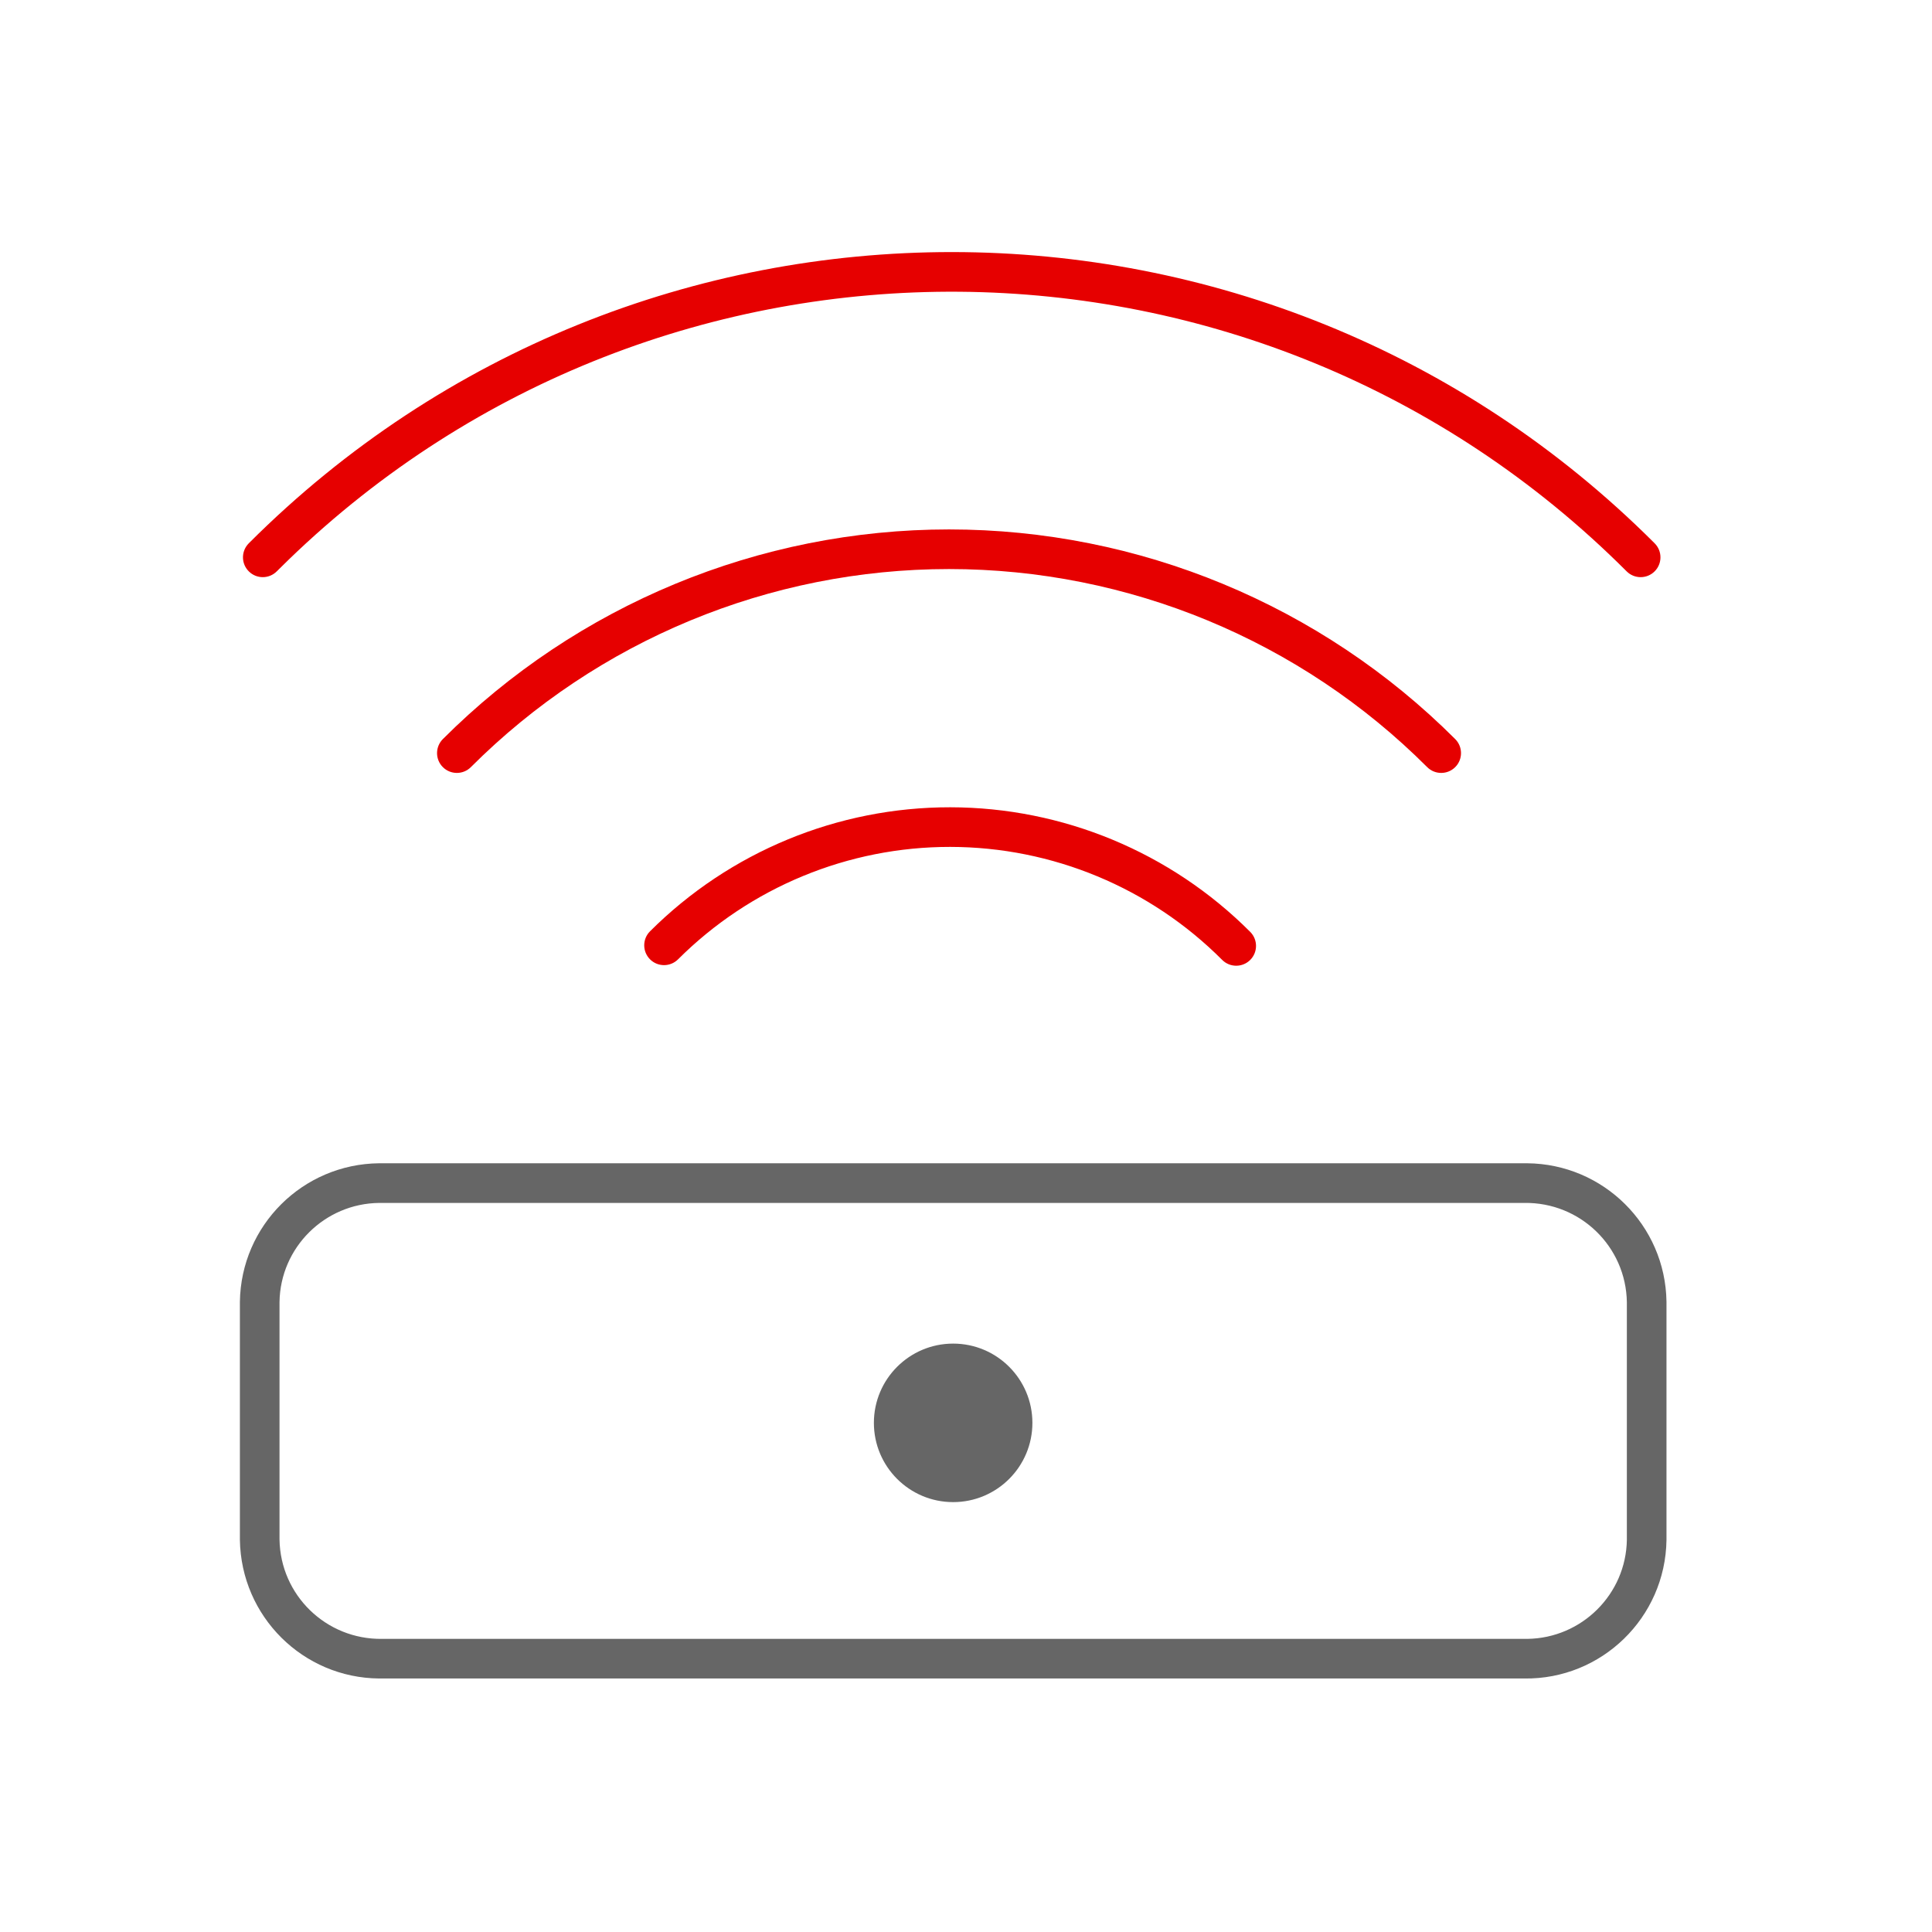 <svg width="65" height="65" viewBox="0 0 65 65" fill="none" xmlns="http://www.w3.org/2000/svg">
<path d="M12.752 39.137C10.185 39.164 8.109 41.229 8.071 43.794V51.804C8.109 54.388 10.198 56.452 12.759 56.471L51.284 56.471C53.884 56.507 56.029 54.423 56.067 51.814V43.794C56.03 41.22 53.941 39.157 51.379 39.137H12.752ZM12.759 40.471L51.284 40.471C53.167 40.444 54.707 41.941 54.734 43.814V51.804C54.707 53.636 53.218 55.114 51.387 55.138L12.854 55.138C10.972 55.164 9.432 53.667 9.404 51.794V43.804C9.431 41.972 10.922 40.49 12.759 40.471Z" fill="#666666"/>
<path d="M32.068 50.537C33.54 50.537 34.734 49.343 34.734 47.871C34.734 46.398 33.54 45.204 32.068 45.204C30.595 45.204 29.401 46.398 29.401 47.871C29.401 49.343 30.595 50.537 32.068 50.537Z" fill="#666666"/>
<path d="M8.37 18.279L8.393 18.256C21.457 5.213 42.618 5.224 55.669 18.279C55.929 18.54 55.929 18.962 55.669 19.222C55.409 19.483 54.986 19.483 54.726 19.222C42.321 6.813 22.284 6.678 9.714 18.827L9.312 19.222C9.052 19.483 8.63 19.483 8.37 19.222C8.123 18.976 8.11 18.584 8.331 18.322L8.37 18.279Z" fill="#E60000"/>
<path d="M31.929 17.812C38.316 17.812 44.442 20.349 48.959 24.866C49.219 25.127 49.219 25.549 48.959 25.809C48.699 26.069 48.276 26.069 48.016 25.809C43.75 21.542 37.963 19.145 31.929 19.145C25.895 19.145 20.109 21.542 15.842 25.809C15.582 26.069 15.16 26.069 14.899 25.809C14.639 25.549 14.639 25.127 14.899 24.866C19.416 20.349 25.542 17.812 31.929 17.812Z" fill="#E60000"/>
<path d="M31.971 27.16C35.758 27.164 39.388 28.672 42.063 31.353C42.323 31.614 42.322 32.036 42.062 32.296C41.801 32.556 41.379 32.556 41.119 32.295C38.694 29.864 35.403 28.497 31.969 28.493C28.536 28.49 25.242 29.85 22.812 32.276C22.551 32.536 22.129 32.536 21.869 32.275C21.609 32.014 21.609 31.592 21.87 31.332C24.55 28.657 28.184 27.156 31.971 27.16Z" fill="#E60000"/>
</svg>

